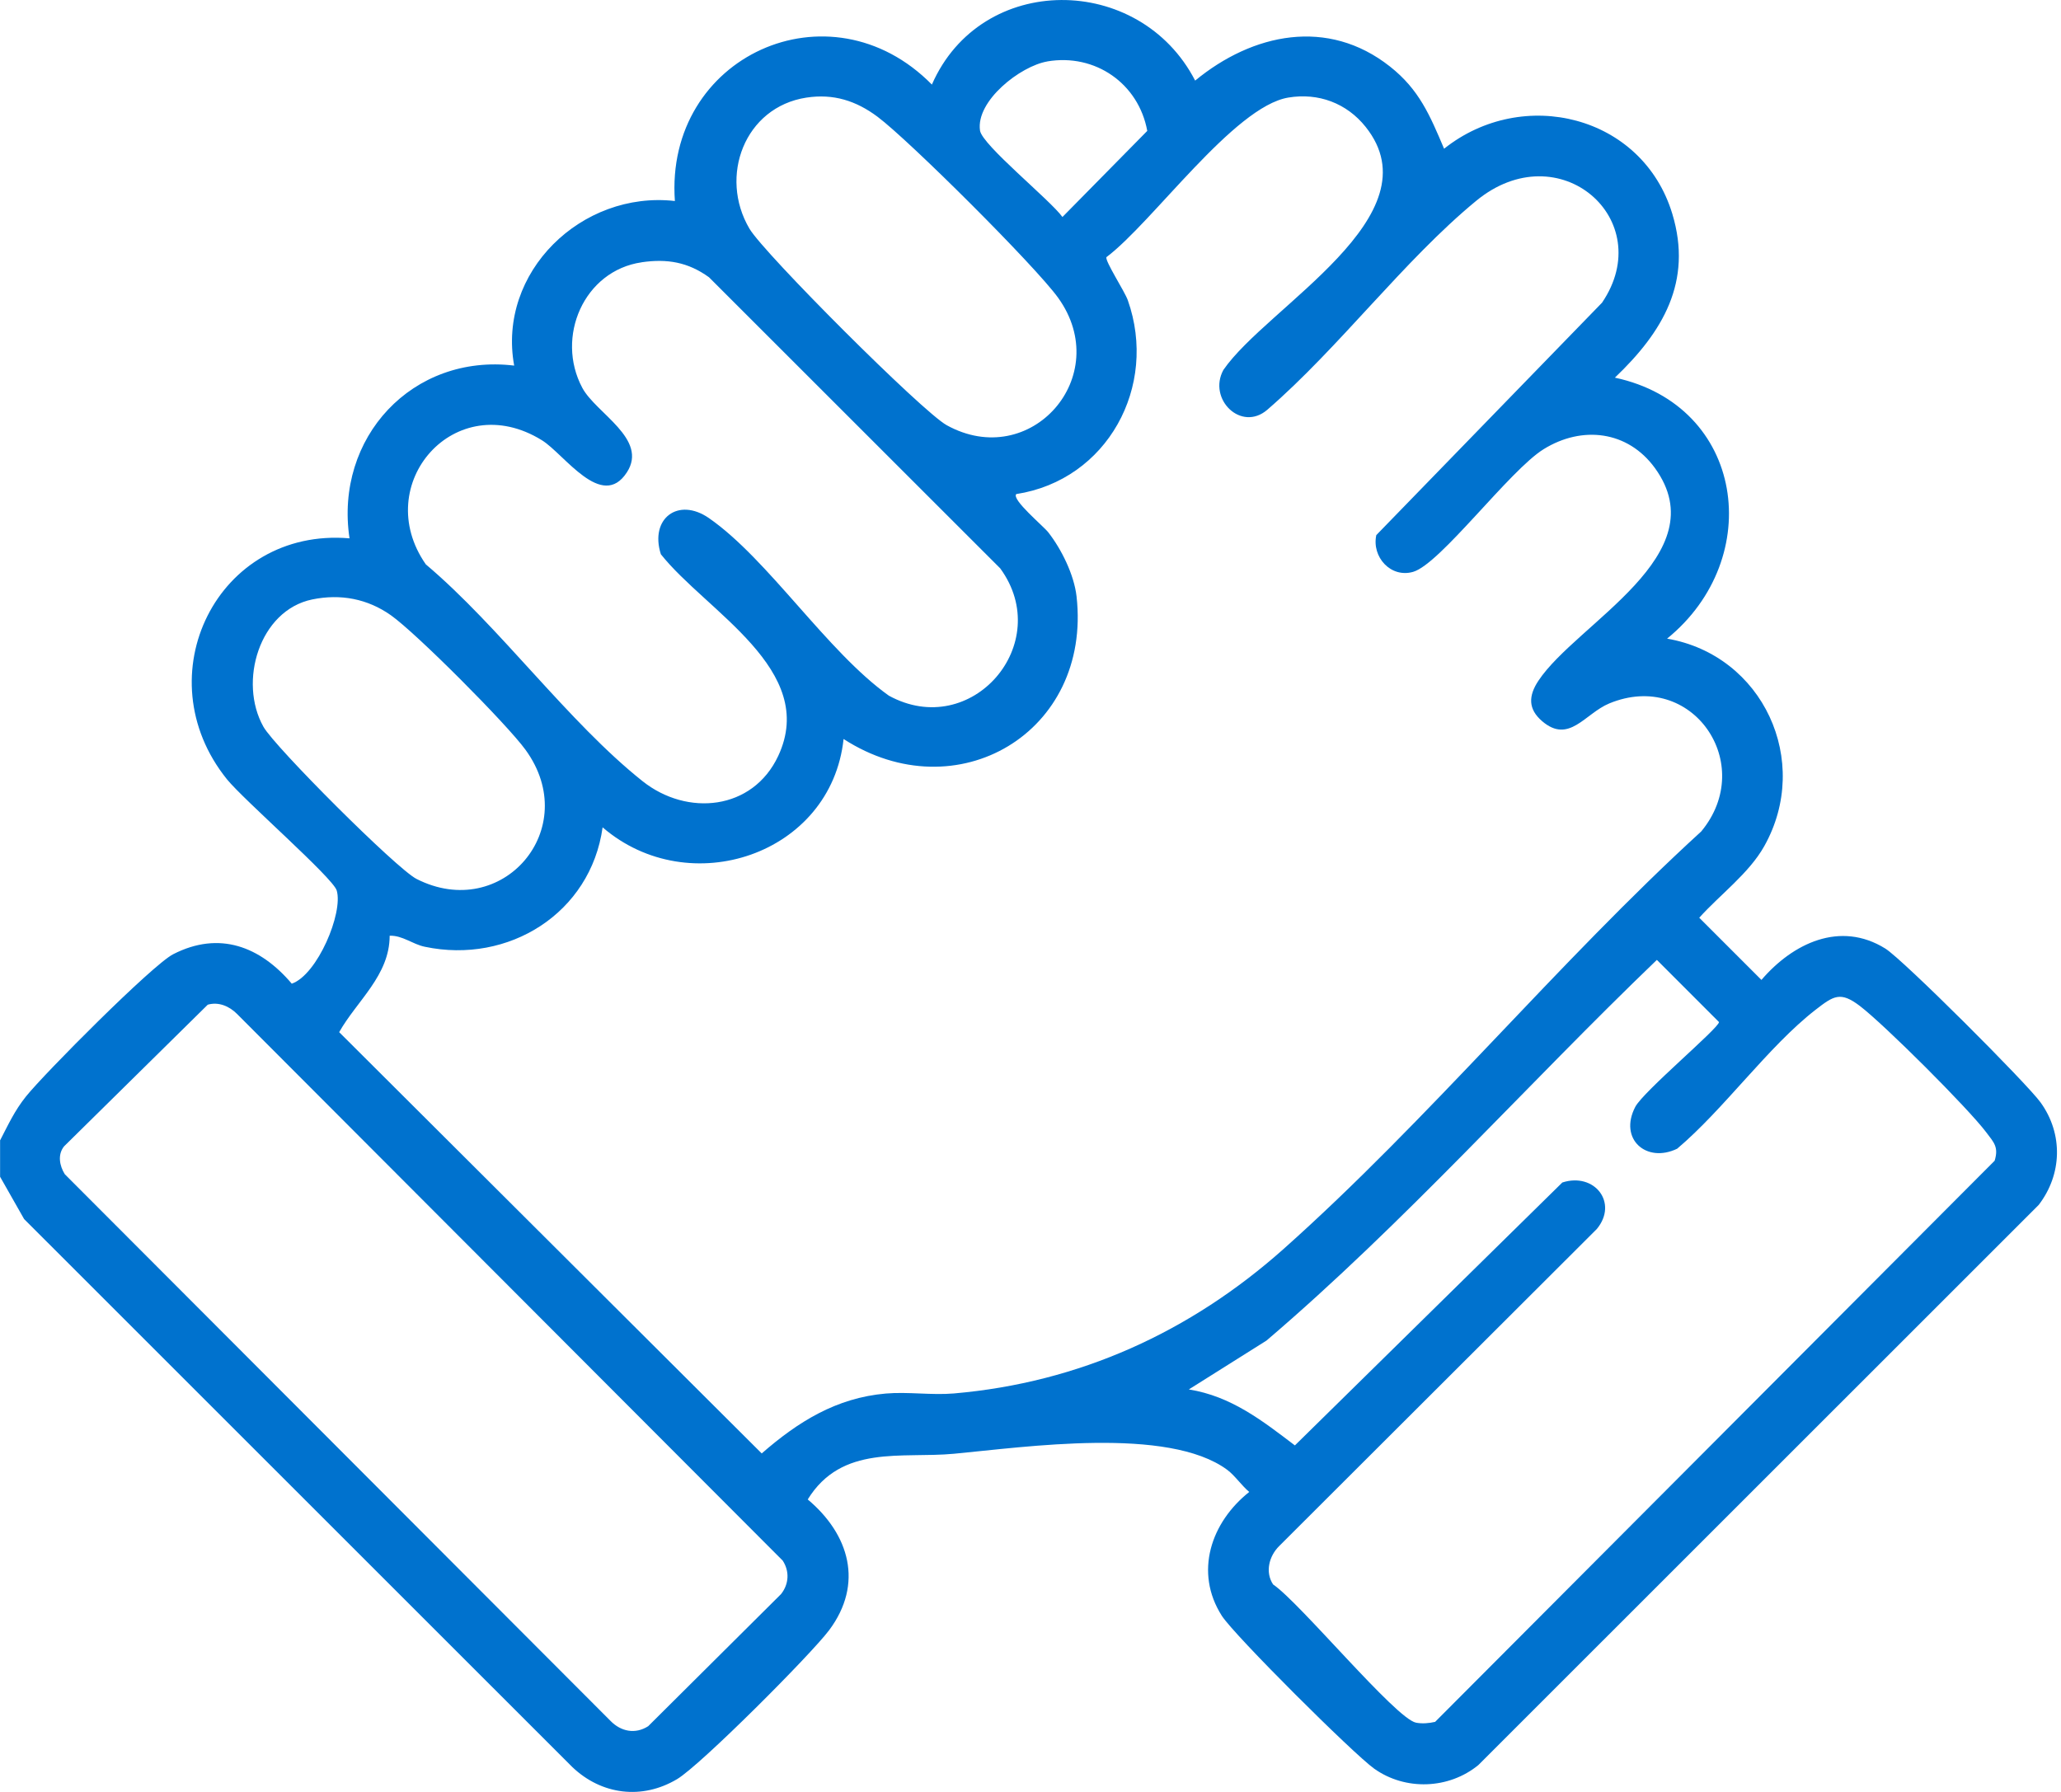 <svg xmlns="http://www.w3.org/2000/svg" width="46" height="40" viewBox="0 0 46 40" fill="none"><g id="bWrXeY.tif"><path id="Vector" d="M0 25.46C0.184 25.105 0.326 24.792 0.582 24.473C0.993 23.961 3.399 21.54 3.864 21.301C4.895 20.772 5.809 21.128 6.512 21.958C7.084 21.76 7.664 20.377 7.515 19.877C7.43 19.593 5.433 17.851 5.065 17.395C3.209 15.09 4.852 11.765 7.801 12.017C7.464 9.77 9.206 7.888 11.476 8.161C11.096 6.076 12.982 4.251 15.063 4.487C14.831 1.257 18.52 -0.427 20.799 1.888C21.899 -0.626 25.435 -0.602 26.675 1.799C27.96 0.741 29.635 0.389 31.022 1.484C31.677 2 31.915 2.576 32.231 3.32C33.987 1.92 36.659 2.571 37.325 4.774C37.783 6.29 37.11 7.413 36.043 8.43C38.942 9.051 39.415 12.462 37.208 14.256C39.347 14.623 40.445 16.988 39.376 18.89C39.035 19.497 38.388 19.971 37.926 20.486L39.314 21.874C40.013 21.058 41.069 20.546 42.079 21.174C42.476 21.421 45.236 24.181 45.545 24.61C46.051 25.313 46.026 26.215 45.502 26.897L32.996 39.4C32.337 39.94 31.366 39.976 30.67 39.48C30.207 39.15 27.552 36.507 27.27 36.068C26.649 35.094 27.03 33.98 27.882 33.304C27.712 33.161 27.563 32.939 27.391 32.81C26.072 31.834 22.878 32.303 21.293 32.451C20.125 32.561 18.79 32.237 18.028 33.471C18.958 34.251 19.28 35.352 18.507 36.388C18.102 36.93 15.634 39.405 15.111 39.715C14.328 40.181 13.426 40.065 12.775 39.446L0.538 27.212L0.002 26.268V25.462L0 25.46ZM23.375 1.372C22.774 1.475 21.777 2.252 21.873 2.914C21.919 3.236 23.442 4.466 23.713 4.844L25.606 2.922C25.413 1.866 24.446 1.189 23.375 1.371V1.372ZM17.997 2.179C16.62 2.391 16.038 3.938 16.728 5.106C17.056 5.66 20.585 9.19 21.129 9.491C23.001 10.527 24.876 8.397 23.616 6.646C23.108 5.94 20.299 3.141 19.587 2.607C19.11 2.25 18.601 2.086 17.998 2.179H17.997ZM8.697 20.889C8.696 21.773 7.968 22.336 7.57 23.04L17.001 32.444C17.812 31.737 18.665 31.203 19.77 31.107C20.265 31.064 20.797 31.148 21.291 31.105C24.09 30.863 26.567 29.733 28.646 27.882C31.869 25.012 34.768 21.485 37.97 18.56C39.219 17.054 37.767 14.938 35.918 15.702C35.374 15.927 35.022 16.614 34.42 16.099C34.102 15.827 34.113 15.532 34.336 15.196C35.191 13.906 38.342 12.386 36.936 10.447C36.332 9.616 35.314 9.494 34.454 10.026C33.695 10.495 32.146 12.59 31.54 12.765C31.04 12.909 30.613 12.432 30.718 11.945L35.756 6.757C37.013 4.905 34.796 2.959 32.945 4.485C31.332 5.814 29.888 7.761 28.285 9.147C27.701 9.649 26.952 8.907 27.305 8.258C28.276 6.844 32.069 4.821 30.479 2.831C30.057 2.303 29.426 2.066 28.754 2.178C27.539 2.381 25.727 4.964 24.695 5.74C24.657 5.822 25.101 6.501 25.172 6.702C25.852 8.625 24.715 10.716 22.682 11.029C22.573 11.151 23.288 11.743 23.397 11.883C23.693 12.262 23.973 12.831 24.028 13.314C24.368 16.35 21.354 18.128 18.828 16.496C18.552 19.08 15.385 20.136 13.45 18.468C13.183 20.385 11.35 21.528 9.482 21.134C9.204 21.076 8.987 20.88 8.698 20.887L8.697 20.889ZM14.323 5.855C13.032 6.041 12.392 7.526 12.997 8.658C13.299 9.224 14.475 9.799 13.992 10.543C13.433 11.407 12.595 10.137 12.096 9.828C10.159 8.627 8.258 10.812 9.504 12.598C11.162 13.998 12.677 16.114 14.343 17.439C15.339 18.23 16.8 18.089 17.369 16.875C18.27 14.952 15.759 13.645 14.75 12.372C14.496 11.576 15.136 11.089 15.824 11.566C17.149 12.486 18.457 14.545 19.839 15.529C21.682 16.539 23.552 14.367 22.324 12.687L15.824 6.189C15.356 5.851 14.891 5.772 14.324 5.854L14.323 5.855ZM6.969 13.381C5.786 13.625 5.317 15.22 5.879 16.222C6.133 16.675 8.851 19.392 9.295 19.619C11.209 20.594 13.011 18.499 11.729 16.737C11.314 16.165 9.294 14.137 8.726 13.735C8.204 13.366 7.602 13.251 6.969 13.381ZM26.537 31.016C27.48 31.168 28.169 31.709 28.901 32.265L34.87 26.396C35.586 26.164 36.125 26.848 35.639 27.435L28.552 34.51C28.324 34.734 28.232 35.094 28.415 35.369C29.009 35.769 31.152 38.366 31.604 38.454C31.743 38.481 31.895 38.467 32.031 38.436L44.519 25.91C44.613 25.604 44.501 25.501 44.333 25.278C43.925 24.735 42.054 22.869 41.509 22.454C41.078 22.127 40.929 22.224 40.519 22.543C39.462 23.365 38.48 24.758 37.433 25.642C36.745 25.973 36.124 25.426 36.498 24.708C36.678 24.363 38.367 22.948 38.367 22.815L36.98 21.427C34.056 24.236 31.352 27.292 28.268 29.924L26.536 31.014L26.537 31.016ZM4.637 22.427L1.43 25.589C1.281 25.774 1.329 26.023 1.446 26.211L13.625 38.413C13.857 38.652 14.178 38.718 14.467 38.533L17.433 35.583C17.609 35.36 17.625 35.075 17.47 34.837L5.292 22.635C5.121 22.462 4.88 22.357 4.637 22.427Z" fill="#0072CE"></path></g></svg>